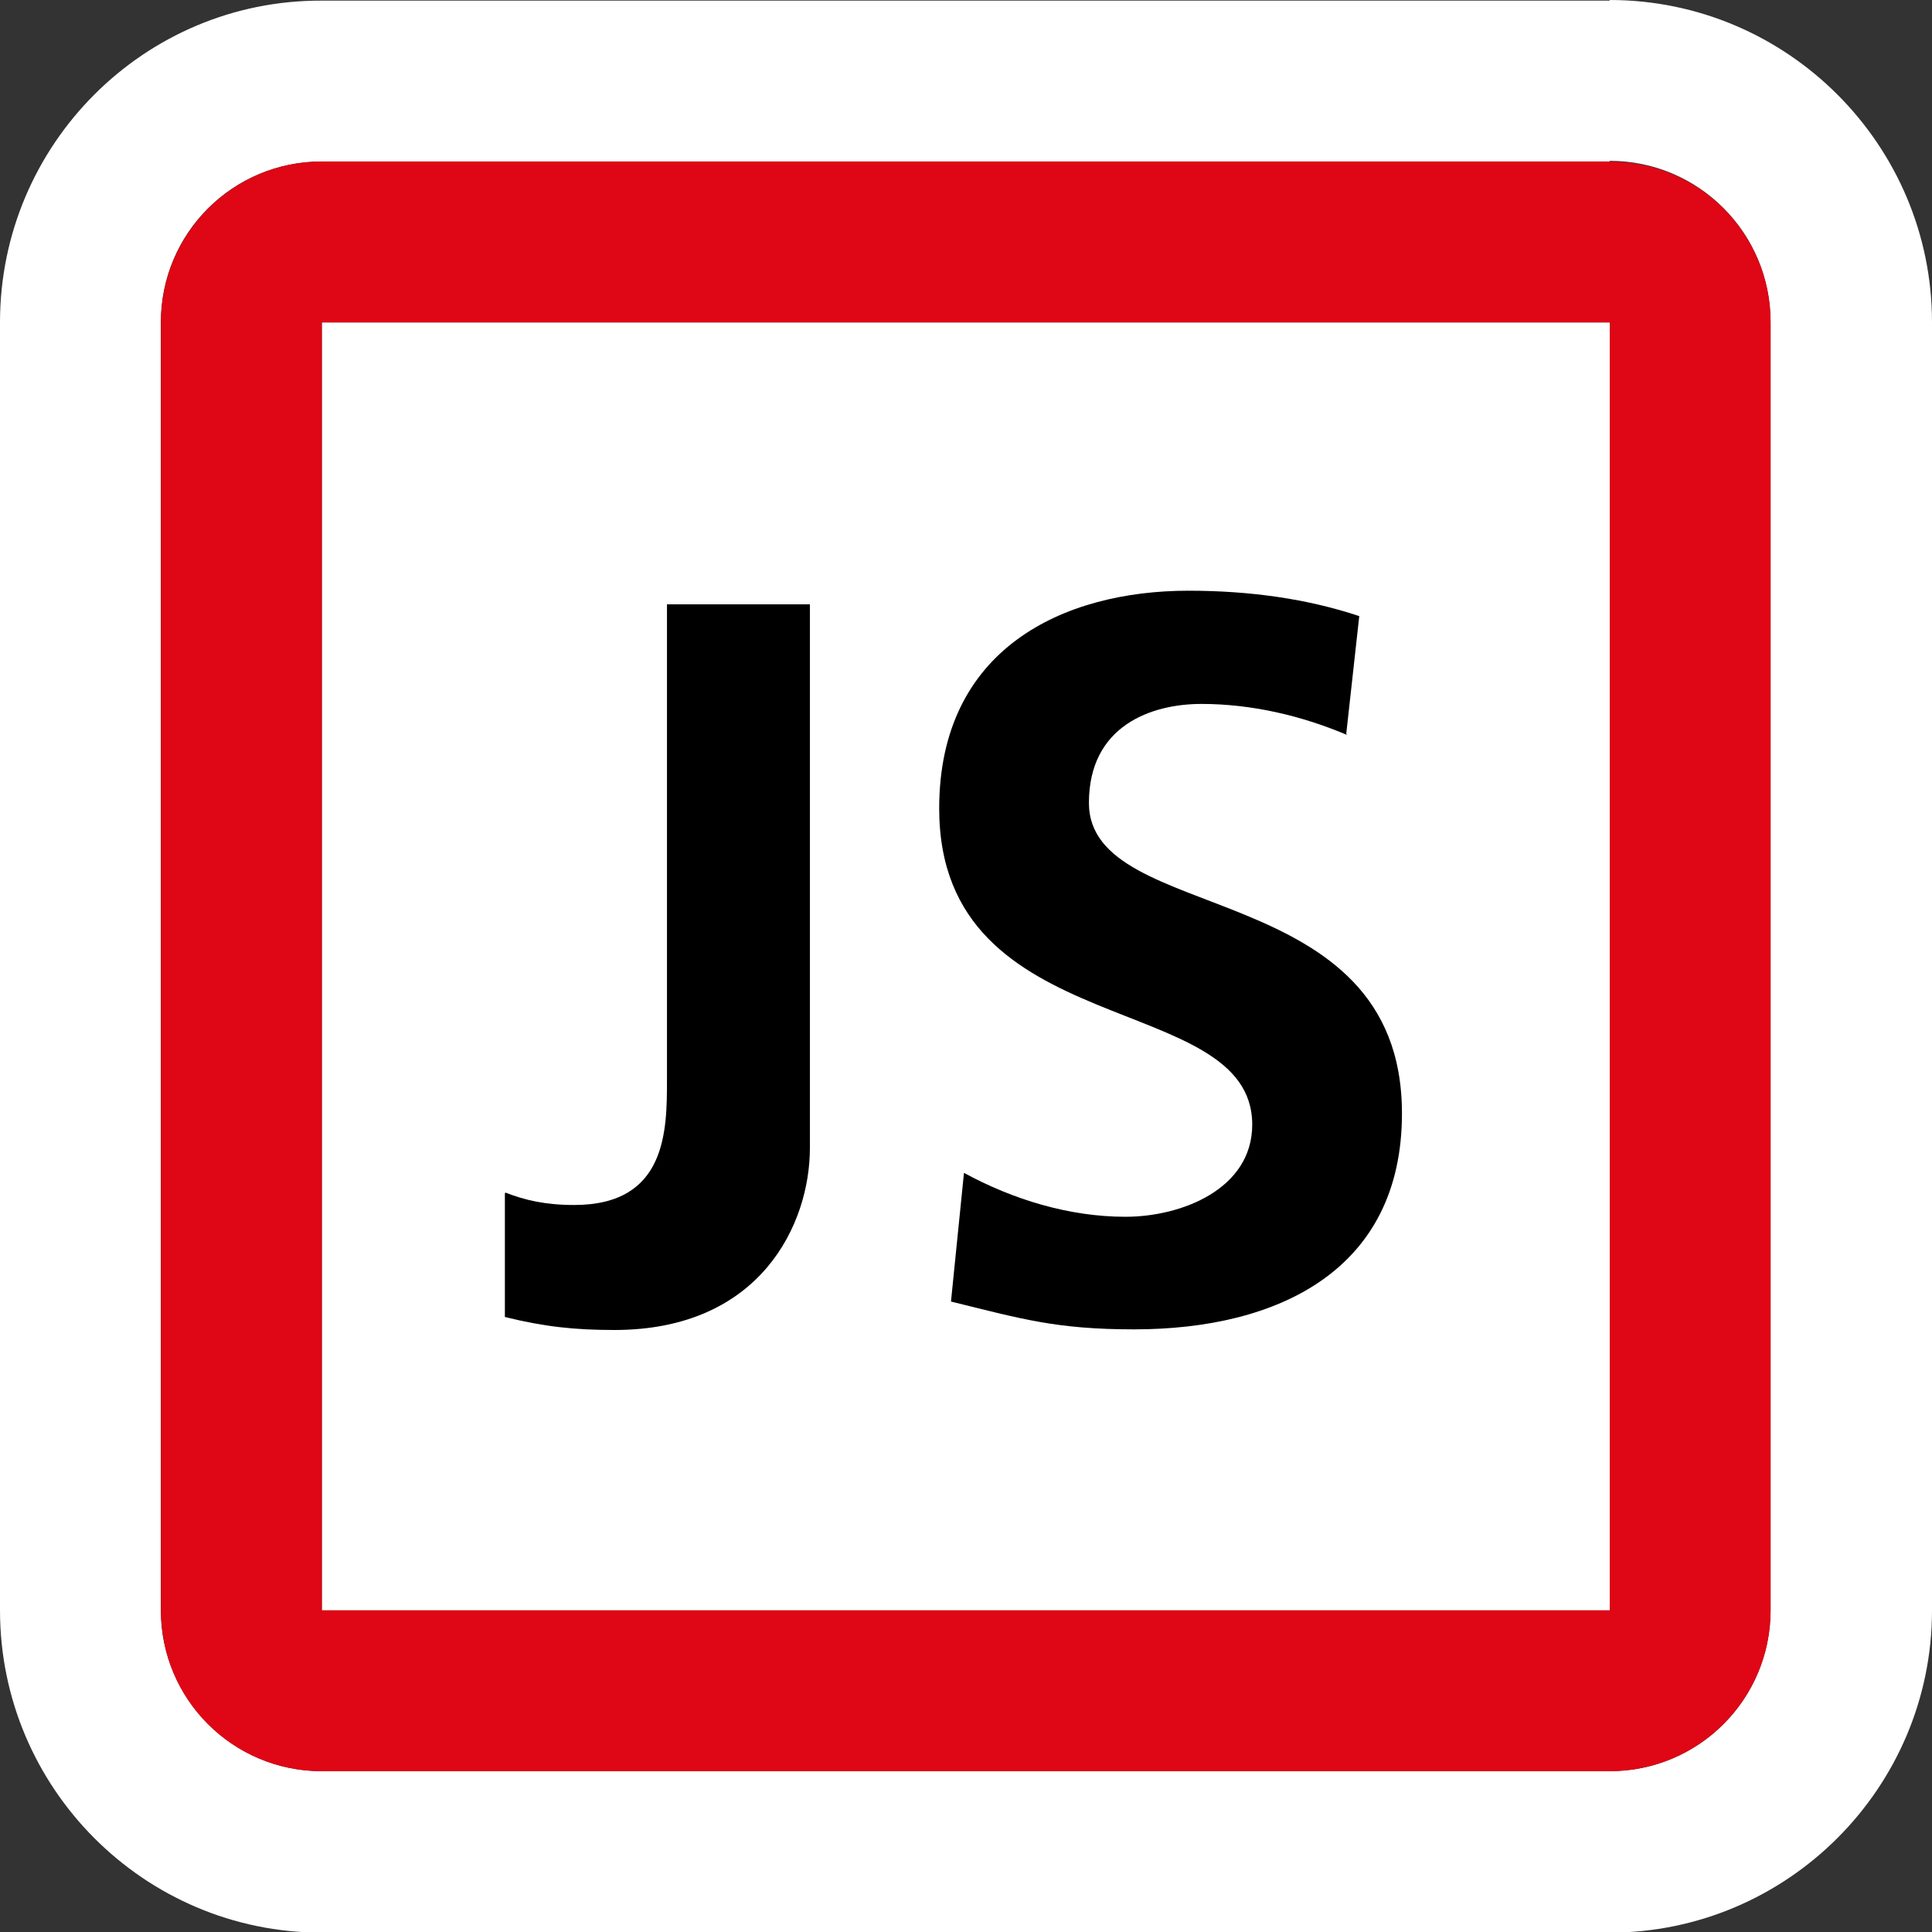 <svg width="40" height="40" viewBox="0 0 40 40" fill="none" xmlns="http://www.w3.org/2000/svg">
<rect x="0" y="0" width="40" height="40" fill="#333333" stroke="none"/>
<g clip-path="url(#clip0_8084_38983)">
<path d="M33.327 3.33C35.171 3.33 36.657 4.829 36.657 6.66V33.34C36.657 35.184 35.171 36.67 33.327 36.67H6.66C4.816 36.67 3.33 35.171 3.33 33.34V6.673C3.33 4.829 4.816 3.343 6.66 3.343H33.327V3.33ZM33.327 0.013H6.66C2.984 0 0 2.997 0 6.673V33.34C0 37.016 2.984 40.013 6.66 40.013H33.327C37.003 40.013 40 37.016 40 33.34V6.673C40 2.997 37.003 0 33.327 0V0.013Z" fill="white"/>
<path d="M33.331 6.676H6.664V33.342H33.331V6.676Z" fill="white"/>
<path d="M33.329 6.674V33.34H6.662V6.674H33.329ZM33.329 3.344H6.662C4.818 3.344 3.332 4.842 3.332 6.674V33.34C3.332 35.185 4.818 36.671 6.662 36.671H33.329C35.173 36.671 36.659 35.172 36.659 33.34V6.674C36.659 4.83 35.173 3.344 33.329 3.344Z" fill="#DF0615"/>
<path d="M10.466 24.692C10.863 24.846 11.286 24.948 11.888 24.948C13.809 24.948 13.809 23.399 13.809 22.348V12.512H16.768V23.77C16.768 25.333 15.756 27.536 12.72 27.536C11.913 27.536 11.286 27.472 10.453 27.267V24.705L10.466 24.692Z" fill="black"/>
<path d="M27.886 15.215C26.951 14.818 25.913 14.574 24.876 14.574C23.838 14.574 22.545 15.023 22.545 16.624C22.545 19.185 29.026 18.109 29.026 23.053C29.026 26.294 26.464 27.523 23.48 27.523C21.866 27.523 21.149 27.306 19.689 26.947L19.958 24.283C20.97 24.834 22.135 25.192 23.301 25.192C24.466 25.192 25.926 24.616 25.926 23.284C25.926 20.466 19.445 21.632 19.445 16.739C19.445 13.434 22.007 12.23 24.607 12.23C25.875 12.23 27.066 12.397 28.142 12.756L27.873 15.189L27.886 15.215Z" fill="black"/>
</g>
<defs>
<clipPath id="clip0_8084_38983">
<rect width="40" height="40" fill="white"/>
</clipPath>
</defs>
</svg>
